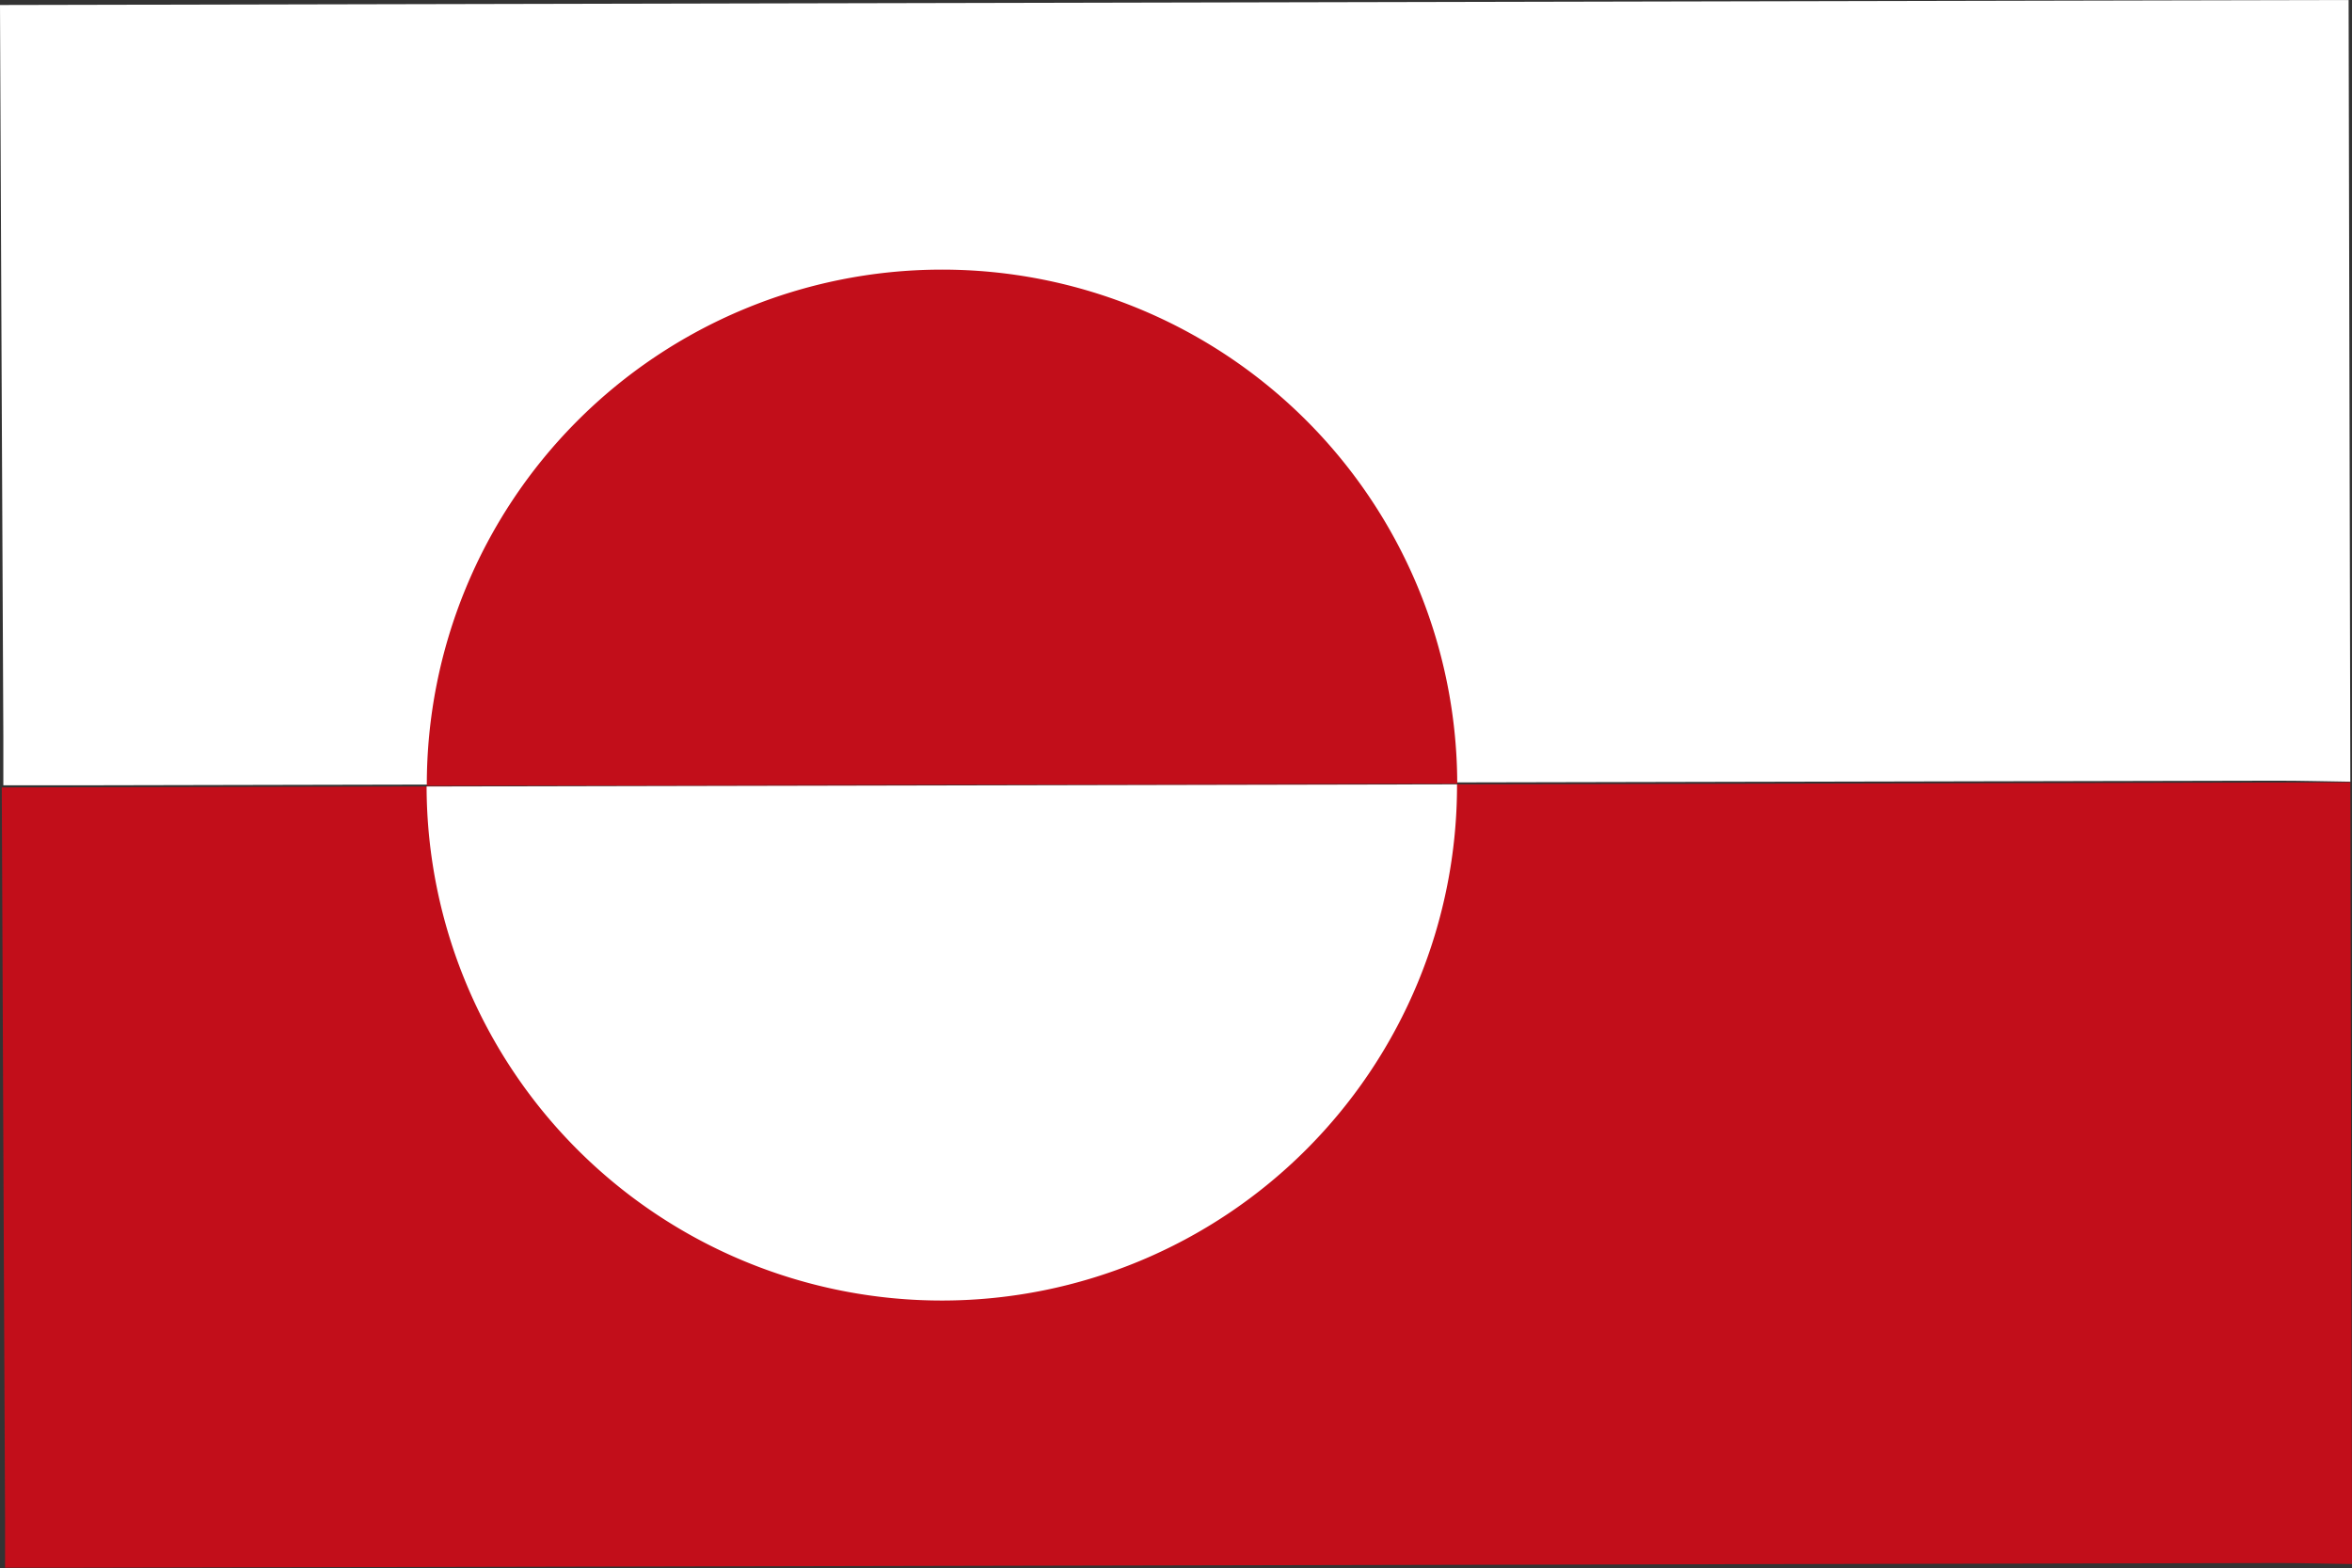 <svg xmlns="http://www.w3.org/2000/svg" width="43.688" height="29.131" viewBox="0 0 43.688 29.131"><rect x="0" y="0" width="43.688" height="29.131" fill="#333333" stroke="none"/><g id="Group_81" data-name="Group 81" transform="translate(-1628 -30)"><path id="Path_26" data-name="Path 26" d="M0,.093,43.625,0c.013,5.63.019,8.893.032,14.523-.449-.006-.9-.019-1.35-.019q-20.458.041-40.92.086c-.409,0-.813,0-1.325,0,0-.345,0-.619,0-.9C.038,8.375.021,5.418,0,.093" transform="translate(1628 30)" fill="#fff"></path><path id="Path_27" data-name="Path 27" d="M3.764,11.968l19.14-.04a9.57,9.57,0,0,0-19.14.04" transform="translate(1632.164 32.631)" fill="#c20e1a"></path><path id="Path_28" data-name="Path 28" d="M.015,6.994,43.64,6.9c.011,5.63.019,8.893.032,14.523-.449-.006-.9-.019-1.35-.019q-20.461.041-40.92.086c-.409,0-.813,0-1.325,0,0-.345,0-.619,0-.9-.023-5.323-.04-8.28-.061-13.6" transform="translate(1628.017 37.635)" fill="#c20e1a"></path><path id="Path_29" data-name="Path 29" d="M22.9,6.918l-19.14.04a9.57,9.57,0,0,0,19.14-.04" transform="translate(1632.164 37.654)" fill="#fff"></path></g></svg>